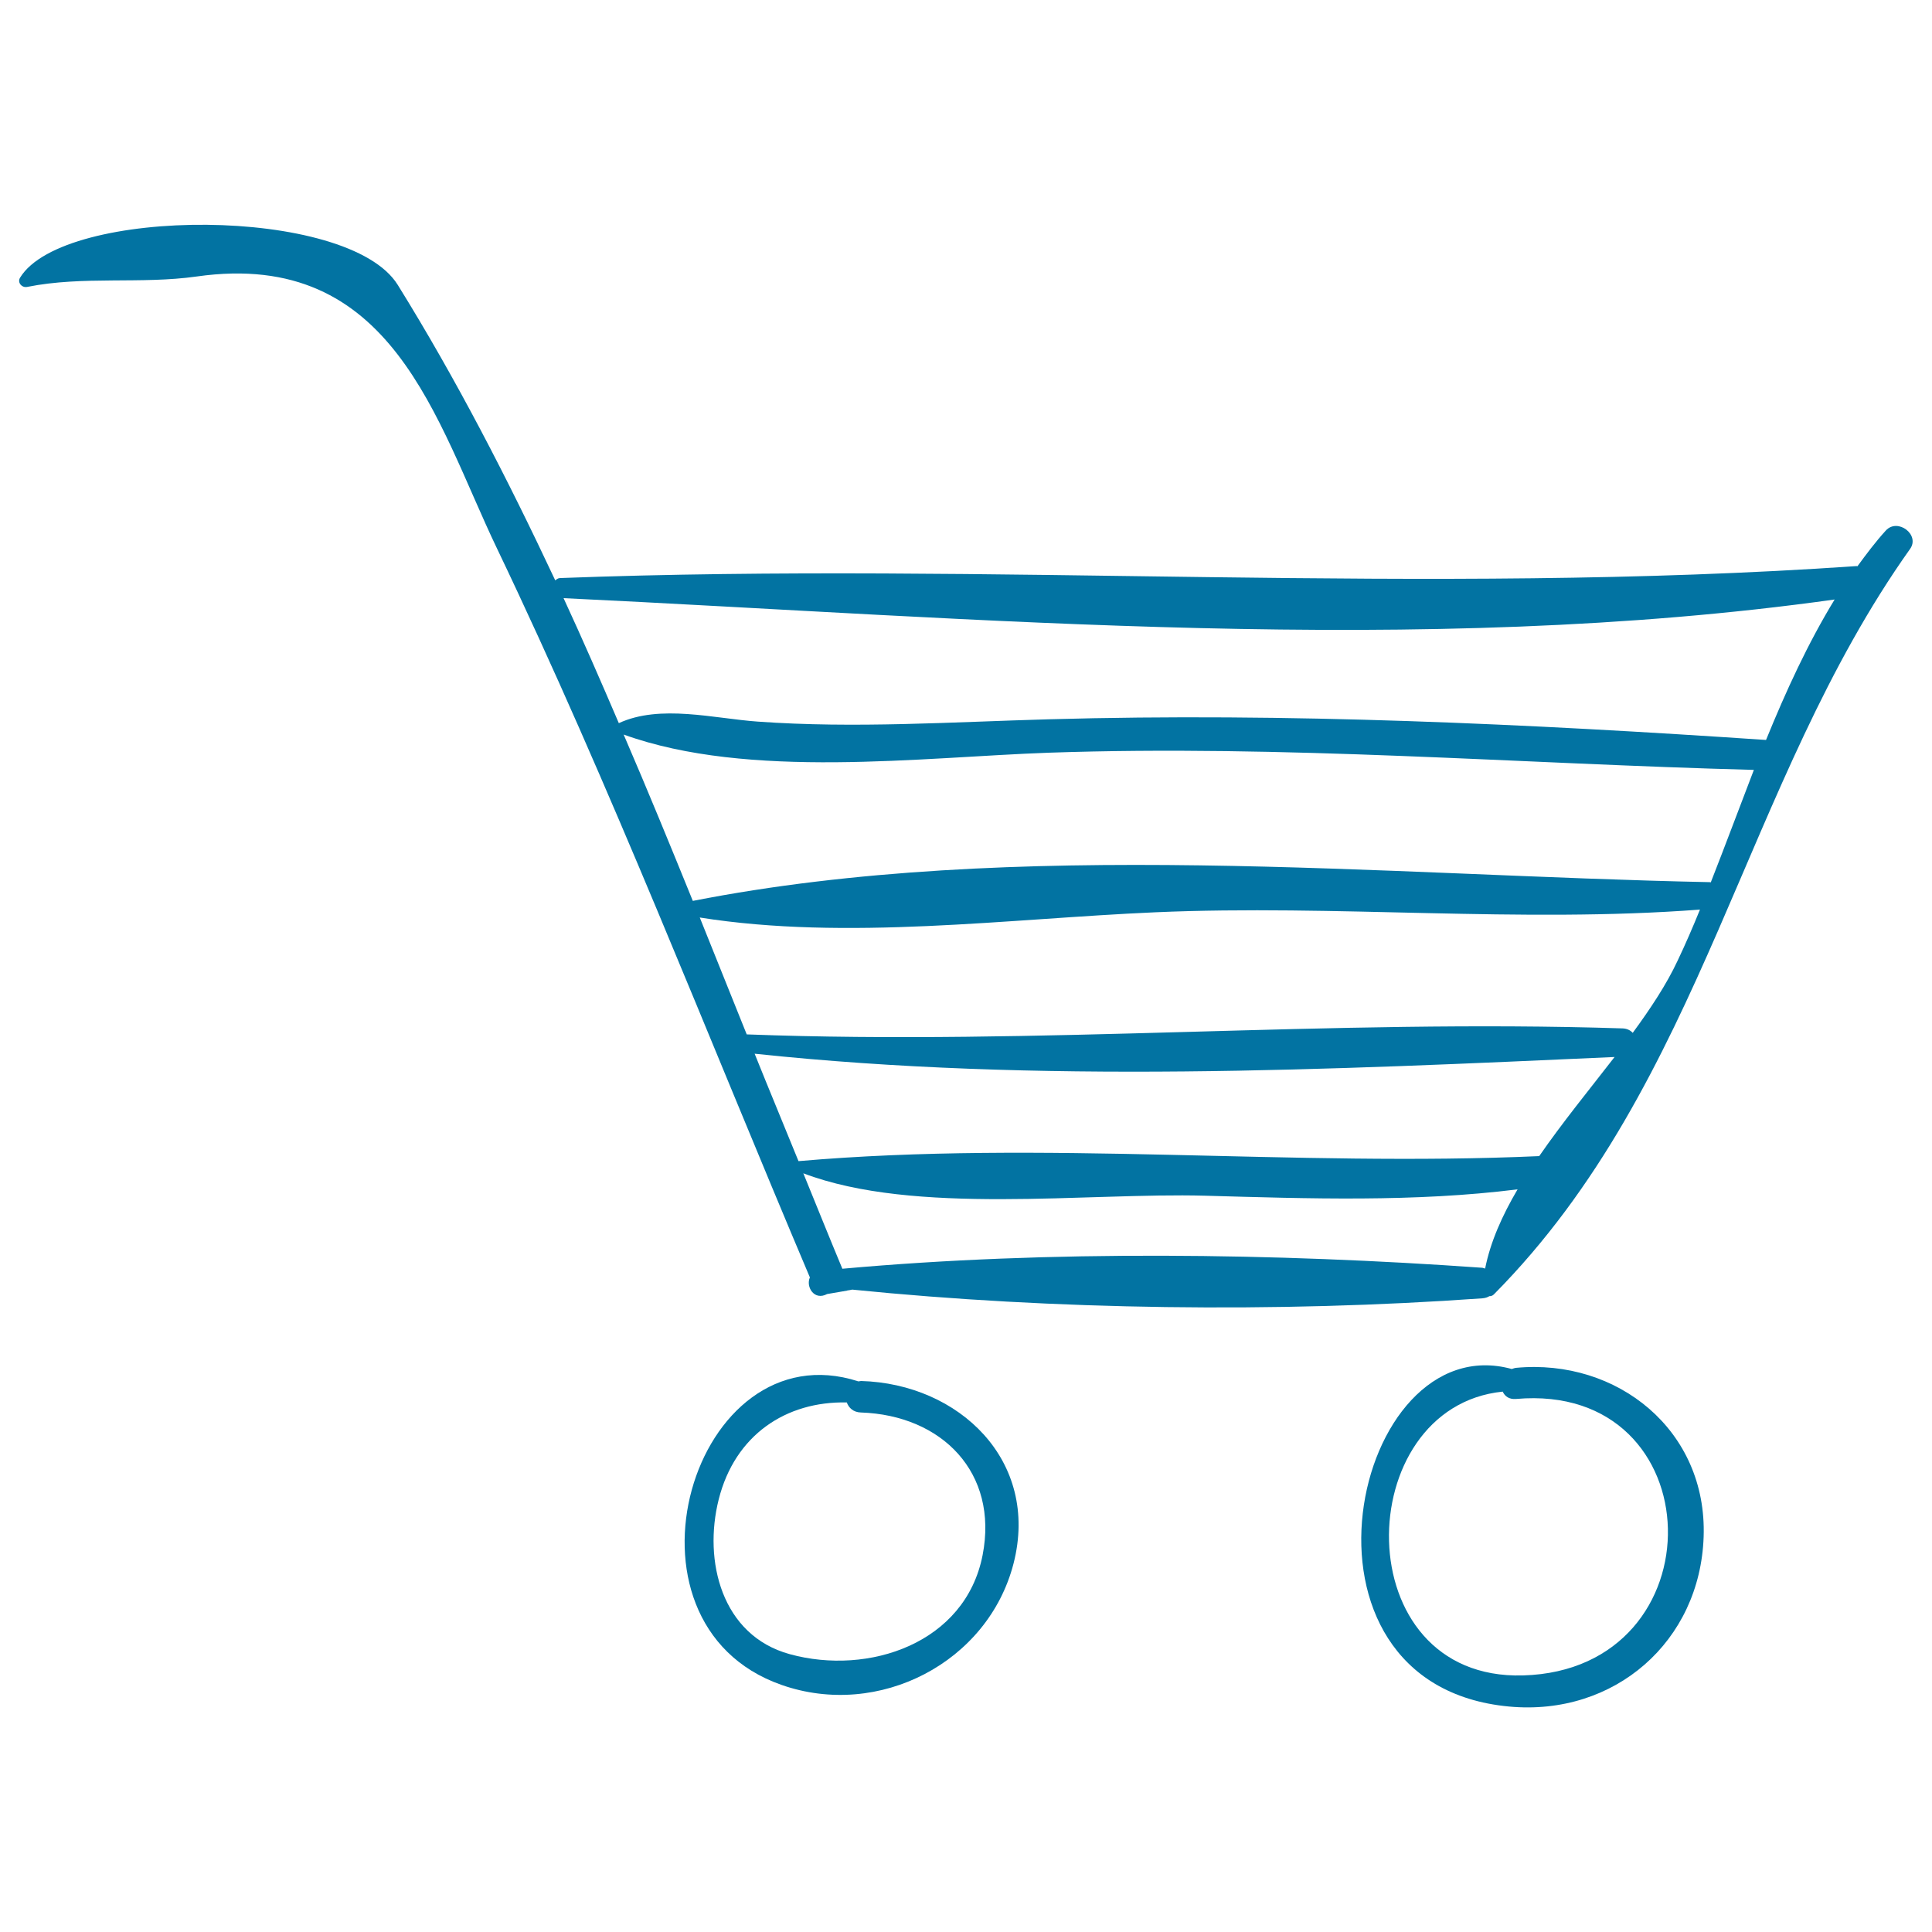 <svg xmlns="http://www.w3.org/2000/svg" viewBox="0 0 1000 1000" style="fill:#0273a2">
<title>Shopping Cart Sketch SVG icon</title>
<g><g><path d="M976.1,274.6c-5.3,5.8-10,12.1-14.7,18.5c-0.1,0-0.2-0.1-0.4-0.1c-224.1,15.5-447-2.3-671,6.2c-1.2,0-1.8,0.6-2.6,1.2c-24.7-52.6-51.2-104.1-81.5-152.9c-25.5-41.2-173-40.6-195.5-3.8c-1.6,2.6,1,5.4,3.7,4.8c28.9-5.8,58.9-1.3,87.8-5.4c101.4-14.4,123.8,75,155.3,140.7c59.1,123.5,108.6,251.4,162,377.4c-2.2,4.8,2.2,12.2,8.9,8.6c3.5-0.6,7-1.2,10.5-1.8c0.1,0-0.1-0.1,0-0.1c1,0,1.7-0.3,2.5-0.4C545,678,661,679.6,767.3,672c1.4-0.1,2.6-0.5,3.6-1.1c0.8,0,1.6-0.2,2.3-0.9c108.9-109.9,129.1-264.3,215.4-385.8C994,276.8,982.2,267.9,976.1,274.6z M768.7,656.6c-0.5-0.1-0.9-0.3-1.4-0.4c-107-7.6-224-9.2-331.3,0.5c-6.8-16.3-13.5-33-20.2-49.4c57.7,21.9,146.6,9.9,208.1,11.6c53.4,1.5,108.3,3.4,161.6-3.3C777.5,629.2,771.4,642.9,768.7,656.6z M796.7,598.4c-127.3,5.7-256.9-8.4-383.4,2.6c-7.5-18.5-15.2-36.9-22.7-55.6c146.9,15.6,297.8,8.3,445.1,1.7C822.7,563.9,808.7,581,796.7,598.4z M868.3,497.3c-5.7,12.2-13.9,24.6-23.2,37.3c-1.2-1.3-2.9-2.2-5.2-2.3c-151.1-4.9-302.1,8.8-453.4,3.1c-8.1-20.2-16.2-40.3-24.3-60.5c75.9,12.1,159.7,0.6,235.7-2.7c93.7-4.1,188.6,5.7,282-1.4C876.2,479.9,872.4,488.7,868.3,497.3z M885.5,456.7c-0.2,0-0.4-0.1-0.6-0.1c-168.6-3.4-359.5-23-526.3,9.7c-11.7-28.8-23.5-57.6-35.8-86.1c64.7,23.4,154.5,11.7,220,9.4c121.7-4.2,243.4,5.7,365,8.9C900.3,418,893,437.6,885.5,456.7z M914.1,383c-123.1-8.3-247.8-14.2-371.2-10.7c-50.4,1.4-100.4,4.8-150.7,1.2c-22.6-1.6-50.5-9.1-71.9,0.8c-9.3-21.7-18.7-43.3-28.6-64.7c215.8,10.3,442.9,30.8,657.9,0.7C935.8,332.9,924.4,357.7,914.1,383z"/><path d="M445.7,714.8c-0.5,0-0.9,0.2-1.4,0.2c-85.6-27.7-131.1,125.1-39.8,157.1c50.4,17.7,106.9-11.6,120.1-62.8C538.3,756,496.3,716.2,445.7,714.8z M508.6,804.9c-8.9,45.7-59,62.5-99.8,51.3c-35.4-9.7-44.8-48.4-36.8-80.1c8.4-33.4,34.9-50.9,66.3-50.2c1,2.8,3.4,5.1,7.3,5.2C487.5,732.5,516.9,762.2,508.6,804.9z"/><path d="M784.6,708c-0.8,0.1-1.4,0.4-2.1,0.6c-82.3-22.7-122.9,163.4-1.4,174.7c54.6,5.1,98.9-33.7,100.7-87.9C883.7,740.3,837.1,703,784.6,708z M788.3,867.2c-91.9,2.6-89.5-138.9-10.5-146.9c1.1,2.4,3.3,4.1,6.9,3.8C887.2,715,890.6,864.3,788.3,867.2z"/></g></g>
</svg>